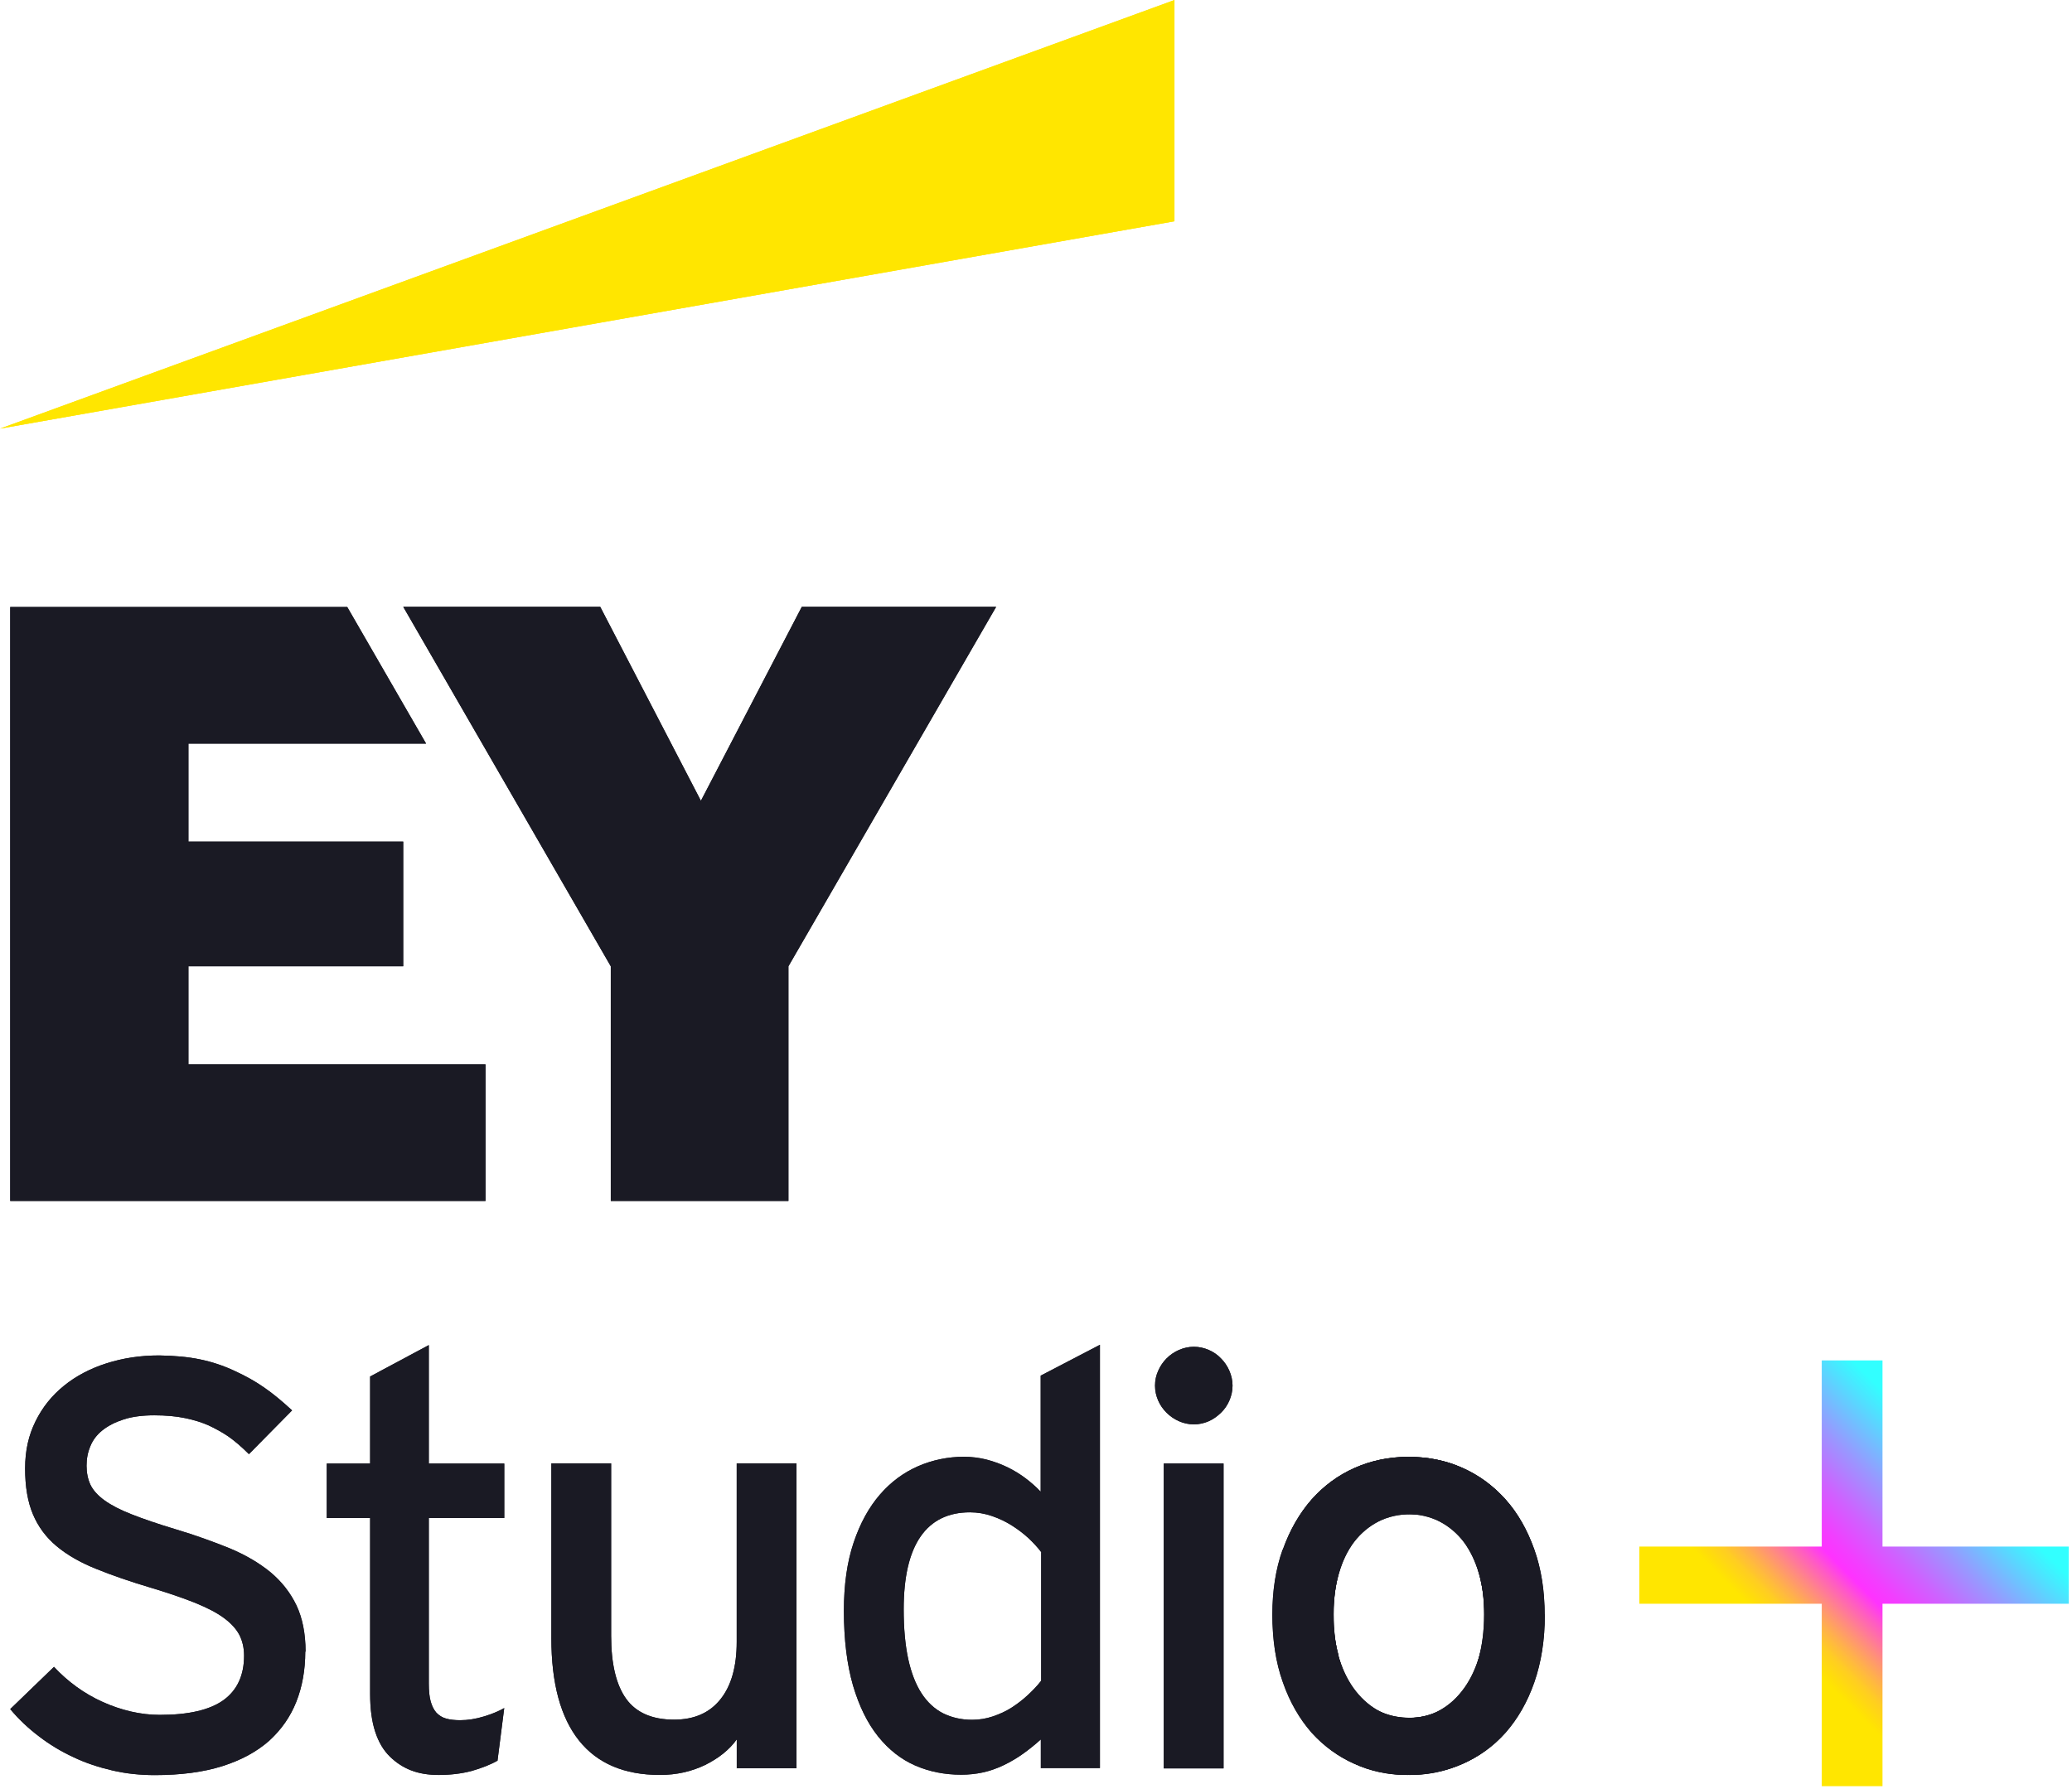 <svg xmlns="http://www.w3.org/2000/svg" width="624" height="539" viewBox="0 0 624 539" fill="none">
<path d="M566.928 483.085V538.031H548.637V483.085H493.703V465.859H548.637V409.789H566.928V465.859H623.036V483.085H566.928Z" fill="url(#paint0_linear_3337_5624)"/>
<path d="M353.65 0.028L0.027 129.111L353.696 66.655V0.028H353.634H353.65Z" fill="#FFE600"/>
<path d="M241.468 182.795L211.085 241.22L180.764 182.795H121.448L183.944 291.074V361.748H237.439V291.074L299.996 182.795H241.422H241.484H241.468ZM3.08 182.795V361.748H146.212V320.602H56.745V291.074H121.433V253.514H56.745V223.986H128.318L104.574 182.841H3.08V182.779V182.795Z" fill="#1A1A24"/>
<path d="M91.934 497.492C91.934 503.009 91.032 508.076 89.227 512.633C87.421 517.191 84.669 521.074 81.013 524.402C77.298 527.67 72.635 530.204 66.949 532.003C61.263 533.802 54.449 534.702 46.627 534.702C42.175 534.702 37.903 534.252 33.796 533.292C29.69 532.333 25.749 531.044 22.093 529.29C18.438 527.596 14.948 525.512 11.744 523.038C8.54 520.624 5.607 517.851 3.08 514.822L16.257 502.094C18.288 504.283 20.589 506.322 23.071 508.121C25.553 509.92 28.185 511.434 30.953 512.678C33.706 513.923 36.519 514.867 39.392 515.542C42.325 516.217 45.183 516.561 48.116 516.561C56.781 516.561 63.143 515.092 67.31 512.109C71.417 509.125 73.507 504.673 73.507 498.706C73.507 496.337 72.996 494.208 72.048 492.394C71.086 490.595 69.521 488.901 67.37 487.327C65.234 485.753 62.361 484.284 58.811 482.829C55.261 481.42 50.929 479.906 45.815 478.377C39.347 476.458 33.661 474.494 28.938 472.575C24.154 470.656 20.153 468.347 17.009 465.708C13.85 463.07 11.489 459.862 9.924 456.144C8.345 452.426 7.563 447.808 7.563 442.351C7.563 436.894 8.631 432.276 10.707 428.109C12.782 423.881 15.655 420.343 19.265 417.419C22.86 414.496 27.148 412.232 32.096 410.658C37.045 409.084 42.28 408.289 47.906 408.289C52.569 408.349 56.69 408.739 60.225 409.473C63.775 410.208 67.205 411.332 70.574 412.907C73.899 414.421 76.937 416.115 79.585 417.974C82.277 419.833 85.045 422.142 87.963 424.84L74.967 438.018C72.665 435.709 70.514 433.91 68.664 432.621C66.814 431.377 64.843 430.312 62.812 429.353C60.782 428.453 58.42 427.719 55.728 427.164C53.02 426.594 49.936 426.324 46.447 426.324C42.957 426.324 39.813 426.714 37.211 427.569C34.623 428.408 32.548 429.488 30.848 430.837C29.163 432.186 27.915 433.82 27.193 435.679C26.41 437.538 26.064 439.457 26.064 441.526C26.064 443.595 26.456 445.574 27.253 447.268C28.035 448.902 29.449 450.477 31.48 451.946C33.51 453.415 36.203 454.809 39.693 456.174C43.122 457.523 47.515 459.037 52.809 460.626C58.826 462.425 64.287 464.404 69.13 466.368C73.974 468.392 78.08 470.821 81.45 473.579C84.819 476.398 87.421 479.711 89.272 483.549C91.077 487.372 92.024 492.049 92.024 497.507H91.964L91.934 497.492Z" fill="#1A1A24"/>
<path d="M149.792 530.369C147.596 531.614 144.949 532.618 141.97 533.473C138.992 534.252 135.668 534.657 132.118 534.657C128.959 534.657 126.266 534.207 123.905 533.308C121.543 532.408 119.407 531.059 117.437 529.14C115.466 527.221 114.007 524.747 112.984 521.599C111.976 518.496 111.465 514.733 111.465 510.28V457.253H98.408V440.867H111.465V414.631L129.139 405.171V440.867H151.868V457.253H129.139V507.132C129.139 509.275 129.305 511.074 129.696 512.484C130.087 513.893 130.659 515.017 131.381 515.857C132.163 516.696 133.126 517.326 134.299 517.656C135.487 518.001 136.946 518.166 138.571 518.166C140.932 518.166 143.294 517.776 145.716 517.041C148.138 516.307 150.168 515.467 151.853 514.508L149.822 530.384H149.762L149.792 530.369Z" fill="#1A1A24"/>
<path d="M221.881 532.673V523.947C219.625 527.096 216.421 529.629 212.315 531.668C208.208 533.632 203.71 534.652 198.747 534.652C188.052 534.652 179.899 531.219 174.378 524.292C168.858 517.366 166.045 507.126 166.045 493.439V440.802H184.05V492.764C184.05 501.205 185.57 507.516 188.548 511.684C191.526 515.852 196.37 517.996 203.003 517.996C209.02 517.996 213.698 515.972 216.963 511.864C220.227 507.816 221.866 502.014 221.866 494.578V440.817H239.872V532.643H221.866V532.703L221.881 532.673Z" fill="#1A1A24"/>
<path d="M313.458 532.676V523.951C311.773 525.465 309.968 526.934 308.163 528.224C306.358 529.513 304.387 530.697 302.251 531.717C300.115 532.736 298.024 533.456 295.949 533.906C293.873 534.355 291.677 534.58 289.481 534.58C284.532 534.58 279.914 533.681 275.642 531.822C271.37 529.963 267.654 527.039 264.435 523.036C261.231 519.033 258.749 513.966 256.899 507.729C255.094 501.478 254.146 493.997 254.146 485.211C254.146 477.326 255.109 470.519 257.08 464.657C259.05 458.796 261.698 454.013 265.007 450.19C268.316 446.367 272.152 443.549 276.544 441.63C280.876 439.771 285.494 438.811 290.278 438.811C292.579 438.811 294.896 439.096 297.092 439.651C299.288 440.22 301.424 441 303.395 441.959C305.365 442.919 307.215 444.043 308.915 445.333C310.6 446.622 312.074 447.926 313.413 449.336V414.374L331.253 405.079V532.586H313.413L313.473 532.646L313.458 532.676ZM313.623 467.596C312.615 466.247 311.322 464.837 309.848 463.428C308.328 462.019 306.644 460.729 304.778 459.545C302.928 458.361 300.898 457.401 298.762 456.667C296.626 455.932 294.429 455.542 292.128 455.542C285.6 455.542 280.591 457.971 277.221 462.858C273.852 467.746 272.152 475.017 272.152 484.762C272.152 490.504 272.603 495.451 273.506 499.679C274.408 503.847 275.762 507.34 277.507 510.038C279.252 512.737 281.448 514.776 283.975 516.065C286.562 517.354 289.496 518.044 292.76 518.044C294.896 518.044 296.987 517.699 299.002 517.024C300.973 516.35 302.883 515.51 304.628 514.386C306.373 513.261 307.997 512.017 309.517 510.608C311.036 509.199 312.39 507.789 313.563 506.275V467.596H313.623Z" fill="#1A1A24"/>
<path d="M371.189 417.387C371.189 418.962 370.843 420.491 370.226 421.9C369.61 423.309 368.767 424.539 367.699 425.558C366.631 426.578 365.443 427.477 364.044 428.092C362.63 428.706 361.171 429.051 359.547 429.051C357.922 429.051 356.448 428.706 355.049 428.092C353.65 427.477 352.402 426.623 351.334 425.558C350.266 424.494 349.423 423.309 348.806 421.9C348.19 420.491 347.844 419.022 347.844 417.387C347.844 415.753 348.175 414.284 348.806 412.89C349.423 411.481 350.266 410.251 351.334 409.172C352.402 408.107 353.635 407.253 355.049 406.638C356.463 406.024 357.982 405.679 359.547 405.679C361.111 405.679 362.645 406.024 364.044 406.638C365.458 407.253 366.692 408.107 367.699 409.172C368.767 410.236 369.61 411.481 370.226 412.89C370.843 414.299 371.189 415.813 371.189 417.387ZM350.476 532.676V440.85H368.482V532.676H350.476Z" fill="#1A1A24"/>
<path d="M465.239 486.292C465.239 493.953 464.171 500.7 462.08 506.727C460.004 512.693 457.071 517.761 453.415 521.929C449.7 526.096 445.308 529.245 440.239 531.388C435.169 533.532 429.709 534.657 423.858 534.657C418.006 534.657 412.651 533.532 407.762 531.224C402.859 528.975 398.587 525.707 394.932 521.539C391.336 517.371 388.463 512.304 386.433 506.397C384.402 500.49 383.334 493.953 383.334 486.802C383.334 479.651 384.402 472.56 386.493 466.653C388.569 460.746 391.502 455.724 395.157 451.571C398.812 447.463 403.145 444.315 408.154 442.111C413.163 439.967 418.503 438.843 424.309 438.843C430.115 438.843 435.621 439.967 440.569 442.216C445.518 444.465 449.85 447.673 453.521 451.781C457.176 455.889 459.989 460.896 462.08 466.758C464.156 472.605 465.178 479.081 465.178 486.292H465.239ZM447.053 486.802C447.053 482.125 446.496 477.912 445.428 474.134C444.36 470.356 442.781 467.103 440.81 464.449C438.779 461.811 436.312 459.727 433.439 458.257C430.506 456.788 427.242 456.069 423.647 456.069C420.052 456.069 417.179 456.803 414.471 458.257C411.764 459.727 409.462 461.751 407.552 464.389C405.642 467.028 404.182 470.191 403.16 473.909C402.152 477.627 401.64 481.735 401.64 486.292C401.64 491.36 402.197 495.812 403.325 499.695C404.453 503.578 406.033 506.847 408.003 509.44C410.034 512.079 412.456 514.058 415.269 515.407C418.081 516.756 421.225 517.431 424.61 517.431C427.994 517.431 431.078 516.651 433.891 515.017C436.704 513.383 439.02 511.194 440.991 508.436C442.961 505.677 444.48 502.409 445.548 498.691C446.616 494.973 447.188 490.97 447.188 486.757L447.068 486.817L447.053 486.802Z" fill="#1A1A24"/>
<path d="M386.342 466.758C388.418 460.911 391.291 455.949 394.901 451.781C398.557 447.673 402.829 444.465 407.853 442.216C412.862 439.967 418.262 438.843 424.113 438.843C429.965 438.843 435.32 439.907 440.269 442.111C445.217 444.255 449.55 447.403 453.265 451.571C456.92 455.679 459.853 460.746 461.929 466.653C464.02 472.56 465.088 479.321 465.088 486.802C465.088 494.283 464.08 500.535 461.99 506.397C459.959 512.304 457.086 517.326 453.491 521.539C449.896 525.707 445.609 528.975 440.66 531.224C435.711 533.472 430.356 534.657 424.565 534.657C418.773 534.657 413.253 533.592 408.184 531.388C403.114 529.245 398.722 526.036 395.007 521.929C391.351 517.761 388.418 512.693 386.342 506.727C384.206 500.76 383.184 493.953 383.184 486.292C383.184 479.141 384.191 472.62 386.282 466.758H386.342ZM403.054 498.736C404.122 502.454 405.642 505.722 407.612 508.481C409.583 511.239 411.944 513.428 414.697 515.062C417.45 516.696 420.548 517.476 423.978 517.476C427.408 517.476 430.506 516.801 433.319 515.452C436.132 514.103 438.554 512.079 440.584 509.485C442.615 506.892 444.18 503.623 445.263 499.74C446.331 495.857 446.947 491.405 446.947 486.337C446.947 481.27 446.436 477.672 445.428 473.954C444.42 470.236 442.946 467.088 441.036 464.434C439.125 461.796 436.809 459.757 434.116 458.302C431.409 456.833 428.37 456.114 424.941 456.114C421.285 456.114 418.021 456.848 415.148 458.302C412.275 459.772 409.808 461.856 407.777 464.494C405.747 467.193 404.228 470.401 403.16 474.179C402.092 477.957 401.535 482.17 401.535 486.847C401.535 491.075 402.107 495.018 403.16 498.781L403.054 498.721V498.736Z" fill="#1A1A24"/>
<path d="M353.65 0.028L0.027 129.111L353.696 66.655V0.028H353.634H353.65Z" fill="#FFE600"/>
<path d="M241.468 182.795L211.085 241.22L180.764 182.795H121.448L183.944 291.074V361.748H237.439V291.074L299.996 182.795H241.422H241.484H241.468ZM3.08 182.795V361.748H146.212V320.602H56.745V291.074H121.433V253.514H56.745V223.986H128.318L104.574 182.841H3.08V182.779V182.795Z" fill="#1A1A24"/>
<path d="M91.934 497.492C91.934 503.009 91.032 508.076 89.227 512.633C87.421 517.191 84.669 521.074 81.013 524.402C77.298 527.67 72.635 530.204 66.949 532.003C61.263 533.802 54.449 534.702 46.627 534.702C42.175 534.702 37.903 534.252 33.796 533.292C29.69 532.333 25.749 531.044 22.093 529.29C18.438 527.596 14.948 525.512 11.744 523.038C8.54 520.624 5.607 517.851 3.08 514.822L16.257 502.094C18.288 504.283 20.589 506.322 23.071 508.121C25.553 509.92 28.185 511.434 30.953 512.678C33.706 513.923 36.519 514.867 39.392 515.542C42.325 516.217 45.183 516.561 48.116 516.561C56.781 516.561 63.143 515.092 67.31 512.109C71.417 509.125 73.507 504.673 73.507 498.706C73.507 496.337 72.996 494.208 72.048 492.394C71.086 490.595 69.521 488.901 67.37 487.327C65.234 485.753 62.361 484.284 58.811 482.829C55.261 481.42 50.929 479.906 45.815 478.377C39.347 476.458 33.661 474.494 28.938 472.575C24.154 470.656 20.153 468.347 17.009 465.708C13.85 463.07 11.489 459.862 9.924 456.144C8.345 452.426 7.563 447.808 7.563 442.351C7.563 436.894 8.631 432.276 10.707 428.109C12.782 423.881 15.655 420.343 19.265 417.419C22.86 414.496 27.148 412.232 32.096 410.658C37.045 409.084 42.28 408.289 47.906 408.289C52.569 408.349 56.69 408.739 60.225 409.473C63.775 410.208 67.205 411.332 70.574 412.907C73.899 414.421 76.937 416.115 79.585 417.974C82.277 419.833 85.045 422.142 87.963 424.84L74.967 438.018C72.665 435.709 70.514 433.91 68.664 432.621C66.814 431.377 64.843 430.312 62.812 429.353C60.782 428.453 58.42 427.719 55.728 427.164C53.02 426.594 49.936 426.324 46.447 426.324C42.957 426.324 39.813 426.714 37.211 427.569C34.623 428.408 32.548 429.488 30.848 430.837C29.163 432.186 27.915 433.82 27.193 435.679C26.41 437.538 26.064 439.457 26.064 441.526C26.064 443.595 26.456 445.574 27.253 447.268C28.035 448.902 29.449 450.477 31.48 451.946C33.51 453.415 36.203 454.809 39.693 456.174C43.122 457.523 47.515 459.037 52.809 460.626C58.826 462.425 64.287 464.404 69.13 466.368C73.974 468.392 78.08 470.821 81.45 473.579C84.819 476.398 87.421 479.711 89.272 483.549C91.077 487.372 92.024 492.049 92.024 497.507H91.964L91.934 497.492Z" fill="#1A1A24"/>
<path d="M149.792 530.369C147.596 531.614 144.949 532.618 141.97 533.473C138.992 534.252 135.668 534.657 132.118 534.657C128.959 534.657 126.266 534.207 123.905 533.308C121.543 532.408 119.407 531.059 117.437 529.14C115.466 527.221 114.007 524.747 112.984 521.599C111.976 518.496 111.465 514.733 111.465 510.28V457.253H98.408V440.867H111.465V414.631L129.139 405.171V440.867H151.868V457.253H129.139V507.132C129.139 509.275 129.305 511.074 129.696 512.484C130.087 513.893 130.659 515.017 131.381 515.857C132.163 516.696 133.126 517.326 134.299 517.656C135.487 518.001 136.946 518.166 138.571 518.166C140.932 518.166 143.294 517.776 145.716 517.041C148.138 516.307 150.168 515.467 151.853 514.508L149.822 530.384H149.762L149.792 530.369Z" fill="#1A1A24"/>
<path d="M221.881 532.673V523.947C219.625 527.096 216.421 529.629 212.315 531.668C208.208 533.632 203.71 534.652 198.747 534.652C188.052 534.652 179.899 531.219 174.378 524.292C168.858 517.366 166.045 507.126 166.045 493.439V440.802H184.05V492.764C184.05 501.205 185.57 507.516 188.548 511.684C191.526 515.852 196.37 517.996 203.003 517.996C209.02 517.996 213.698 515.972 216.963 511.864C220.227 507.816 221.866 502.014 221.866 494.578V440.817H239.872V532.643H221.866V532.703L221.881 532.673Z" fill="#1A1A24"/>
<path d="M313.458 532.676V523.951C311.773 525.465 309.968 526.934 308.163 528.224C306.358 529.513 304.387 530.697 302.251 531.717C300.115 532.736 298.024 533.456 295.949 533.906C293.873 534.355 291.677 534.58 289.481 534.58C284.532 534.58 279.914 533.681 275.642 531.822C271.37 529.963 267.654 527.039 264.435 523.036C261.231 519.033 258.749 513.966 256.899 507.729C255.094 501.478 254.146 493.997 254.146 485.211C254.146 477.326 255.109 470.519 257.08 464.657C259.05 458.796 261.698 454.013 265.007 450.19C268.316 446.367 272.152 443.549 276.544 441.63C280.876 439.771 285.494 438.811 290.278 438.811C292.579 438.811 294.896 439.096 297.092 439.651C299.288 440.22 301.424 441 303.395 441.959C305.365 442.919 307.215 444.043 308.915 445.333C310.6 446.622 312.074 447.926 313.413 449.336V414.374L331.253 405.079V532.586H313.413L313.473 532.646L313.458 532.676ZM313.623 467.596C312.615 466.247 311.322 464.837 309.848 463.428C308.328 462.019 306.644 460.729 304.778 459.545C302.928 458.361 300.898 457.401 298.762 456.667C296.626 455.932 294.429 455.542 292.128 455.542C285.6 455.542 280.591 457.971 277.221 462.858C273.852 467.746 272.152 475.017 272.152 484.762C272.152 490.504 272.603 495.451 273.506 499.679C274.408 503.847 275.762 507.34 277.507 510.038C279.252 512.737 281.448 514.776 283.975 516.065C286.562 517.354 289.496 518.044 292.76 518.044C294.896 518.044 296.987 517.699 299.002 517.024C300.973 516.35 302.883 515.51 304.628 514.386C306.373 513.261 307.997 512.017 309.517 510.608C311.036 509.199 312.39 507.789 313.563 506.275V467.596H313.623Z" fill="#1A1A24"/>
<path d="M371.189 417.387C371.189 418.962 370.843 420.491 370.226 421.9C369.61 423.309 368.767 424.539 367.699 425.558C366.631 426.578 365.443 427.477 364.044 428.092C362.63 428.706 361.171 429.051 359.547 429.051C357.922 429.051 356.448 428.706 355.049 428.092C353.65 427.477 352.402 426.623 351.334 425.558C350.266 424.494 349.423 423.309 348.806 421.9C348.19 420.491 347.844 419.022 347.844 417.387C347.844 415.753 348.175 414.284 348.806 412.89C349.423 411.481 350.266 410.251 351.334 409.172C352.402 408.107 353.635 407.253 355.049 406.638C356.463 406.024 357.982 405.679 359.547 405.679C361.111 405.679 362.645 406.024 364.044 406.638C365.458 407.253 366.692 408.107 367.699 409.172C368.767 410.236 369.61 411.481 370.226 412.89C370.843 414.299 371.189 415.813 371.189 417.387ZM350.476 532.676V440.85H368.482V532.676H350.476Z" fill="#1A1A24"/>
<path d="M465.239 486.292C465.239 493.953 464.171 500.7 462.08 506.727C460.004 512.693 457.071 517.761 453.415 521.929C449.7 526.096 445.308 529.245 440.239 531.388C435.169 533.532 429.709 534.657 423.858 534.657C418.006 534.657 412.651 533.532 407.762 531.224C402.859 528.975 398.587 525.707 394.932 521.539C391.336 517.371 388.463 512.304 386.433 506.397C384.402 500.49 383.334 493.953 383.334 486.802C383.334 479.651 384.402 472.56 386.493 466.653C388.569 460.746 391.502 455.724 395.157 451.571C398.812 447.463 403.145 444.315 408.154 442.111C413.163 439.967 418.503 438.843 424.309 438.843C430.115 438.843 435.621 439.967 440.569 442.216C445.518 444.465 449.85 447.673 453.521 451.781C457.176 455.889 459.989 460.896 462.08 466.758C464.156 472.605 465.178 479.081 465.178 486.292H465.239ZM447.053 486.802C447.053 482.125 446.496 477.912 445.428 474.134C444.36 470.356 442.781 467.103 440.81 464.449C438.779 461.811 436.312 459.727 433.439 458.257C430.506 456.788 427.242 456.069 423.647 456.069C420.052 456.069 417.179 456.803 414.471 458.257C411.764 459.727 409.462 461.751 407.552 464.389C405.642 467.028 404.182 470.191 403.16 473.909C402.152 477.627 401.64 481.735 401.64 486.292C401.64 491.36 402.197 495.812 403.325 499.695C404.453 503.578 406.033 506.847 408.003 509.44C410.034 512.079 412.456 514.058 415.269 515.407C418.081 516.756 421.225 517.431 424.61 517.431C427.994 517.431 431.078 516.651 433.891 515.017C436.704 513.383 439.02 511.194 440.991 508.436C442.961 505.677 444.48 502.409 445.548 498.691C446.616 494.973 447.188 490.97 447.188 486.757L447.068 486.817L447.053 486.802Z" fill="#1A1A24"/>
<path d="M386.342 466.758C388.418 460.911 391.291 455.949 394.901 451.781C398.557 447.673 402.829 444.465 407.853 442.216C412.862 439.967 418.262 438.843 424.113 438.843C429.965 438.843 435.32 439.907 440.269 442.111C445.217 444.255 449.55 447.403 453.265 451.571C456.92 455.679 459.853 460.746 461.929 466.653C464.02 472.56 465.088 479.321 465.088 486.802C465.088 494.283 464.08 500.535 461.99 506.397C459.959 512.304 457.086 517.326 453.491 521.539C449.896 525.707 445.609 528.975 440.66 531.224C435.711 533.472 430.356 534.657 424.565 534.657C418.773 534.657 413.253 533.592 408.184 531.388C403.114 529.245 398.722 526.036 395.007 521.929C391.351 517.761 388.418 512.693 386.342 506.727C384.206 500.76 383.184 493.953 383.184 486.292C383.184 479.141 384.191 472.62 386.282 466.758H386.342ZM403.054 498.736C404.122 502.454 405.642 505.722 407.612 508.481C409.583 511.239 411.944 513.428 414.697 515.062C417.45 516.696 420.548 517.476 423.978 517.476C427.408 517.476 430.506 516.801 433.319 515.452C436.132 514.103 438.554 512.079 440.584 509.485C442.615 506.892 444.18 503.623 445.263 499.74C446.331 495.857 446.947 491.405 446.947 486.337C446.947 481.27 446.436 477.672 445.428 473.954C444.42 470.236 442.946 467.088 441.036 464.434C439.125 461.796 436.809 459.757 434.116 458.302C431.409 456.833 428.37 456.114 424.941 456.114C421.285 456.114 418.021 456.848 415.148 458.302C412.275 459.772 409.808 461.856 407.777 464.494C405.747 467.193 404.228 470.401 403.16 474.179C402.092 477.957 401.535 482.17 401.535 486.847C401.535 491.075 402.107 495.018 403.16 498.781L403.054 498.721V498.736Z" fill="#1A1A24"/>
<defs>
<linearGradient id="paint0_linear_3337_5624" x1="529.037" y1="502.889" x2="594.612" y2="437.26" gradientUnits="userSpaceOnUse">
<stop offset="0.13" stop-color="#FFE600"/>
<stop offset="0.15" stop-color="#FFDF08"/>
<stop offset="0.2" stop-color="#FFCE21"/>
<stop offset="0.25" stop-color="#FFB249"/>
<stop offset="0.31" stop-color="#FF8B80"/>
<stop offset="0.38" stop-color="#FF5AC5"/>
<stop offset="0.43" stop-color="#FF32FF"/>
<stop offset="0.48" stop-color="#F23EFF"/>
<stop offset="0.58" stop-color="#CF61FF"/>
<stop offset="0.71" stop-color="#9898FF"/>
<stop offset="0.87" stop-color="#4CE4FF"/>
<stop offset="0.93" stop-color="#32FFFF"/>
</linearGradient>
</defs>
</svg>
